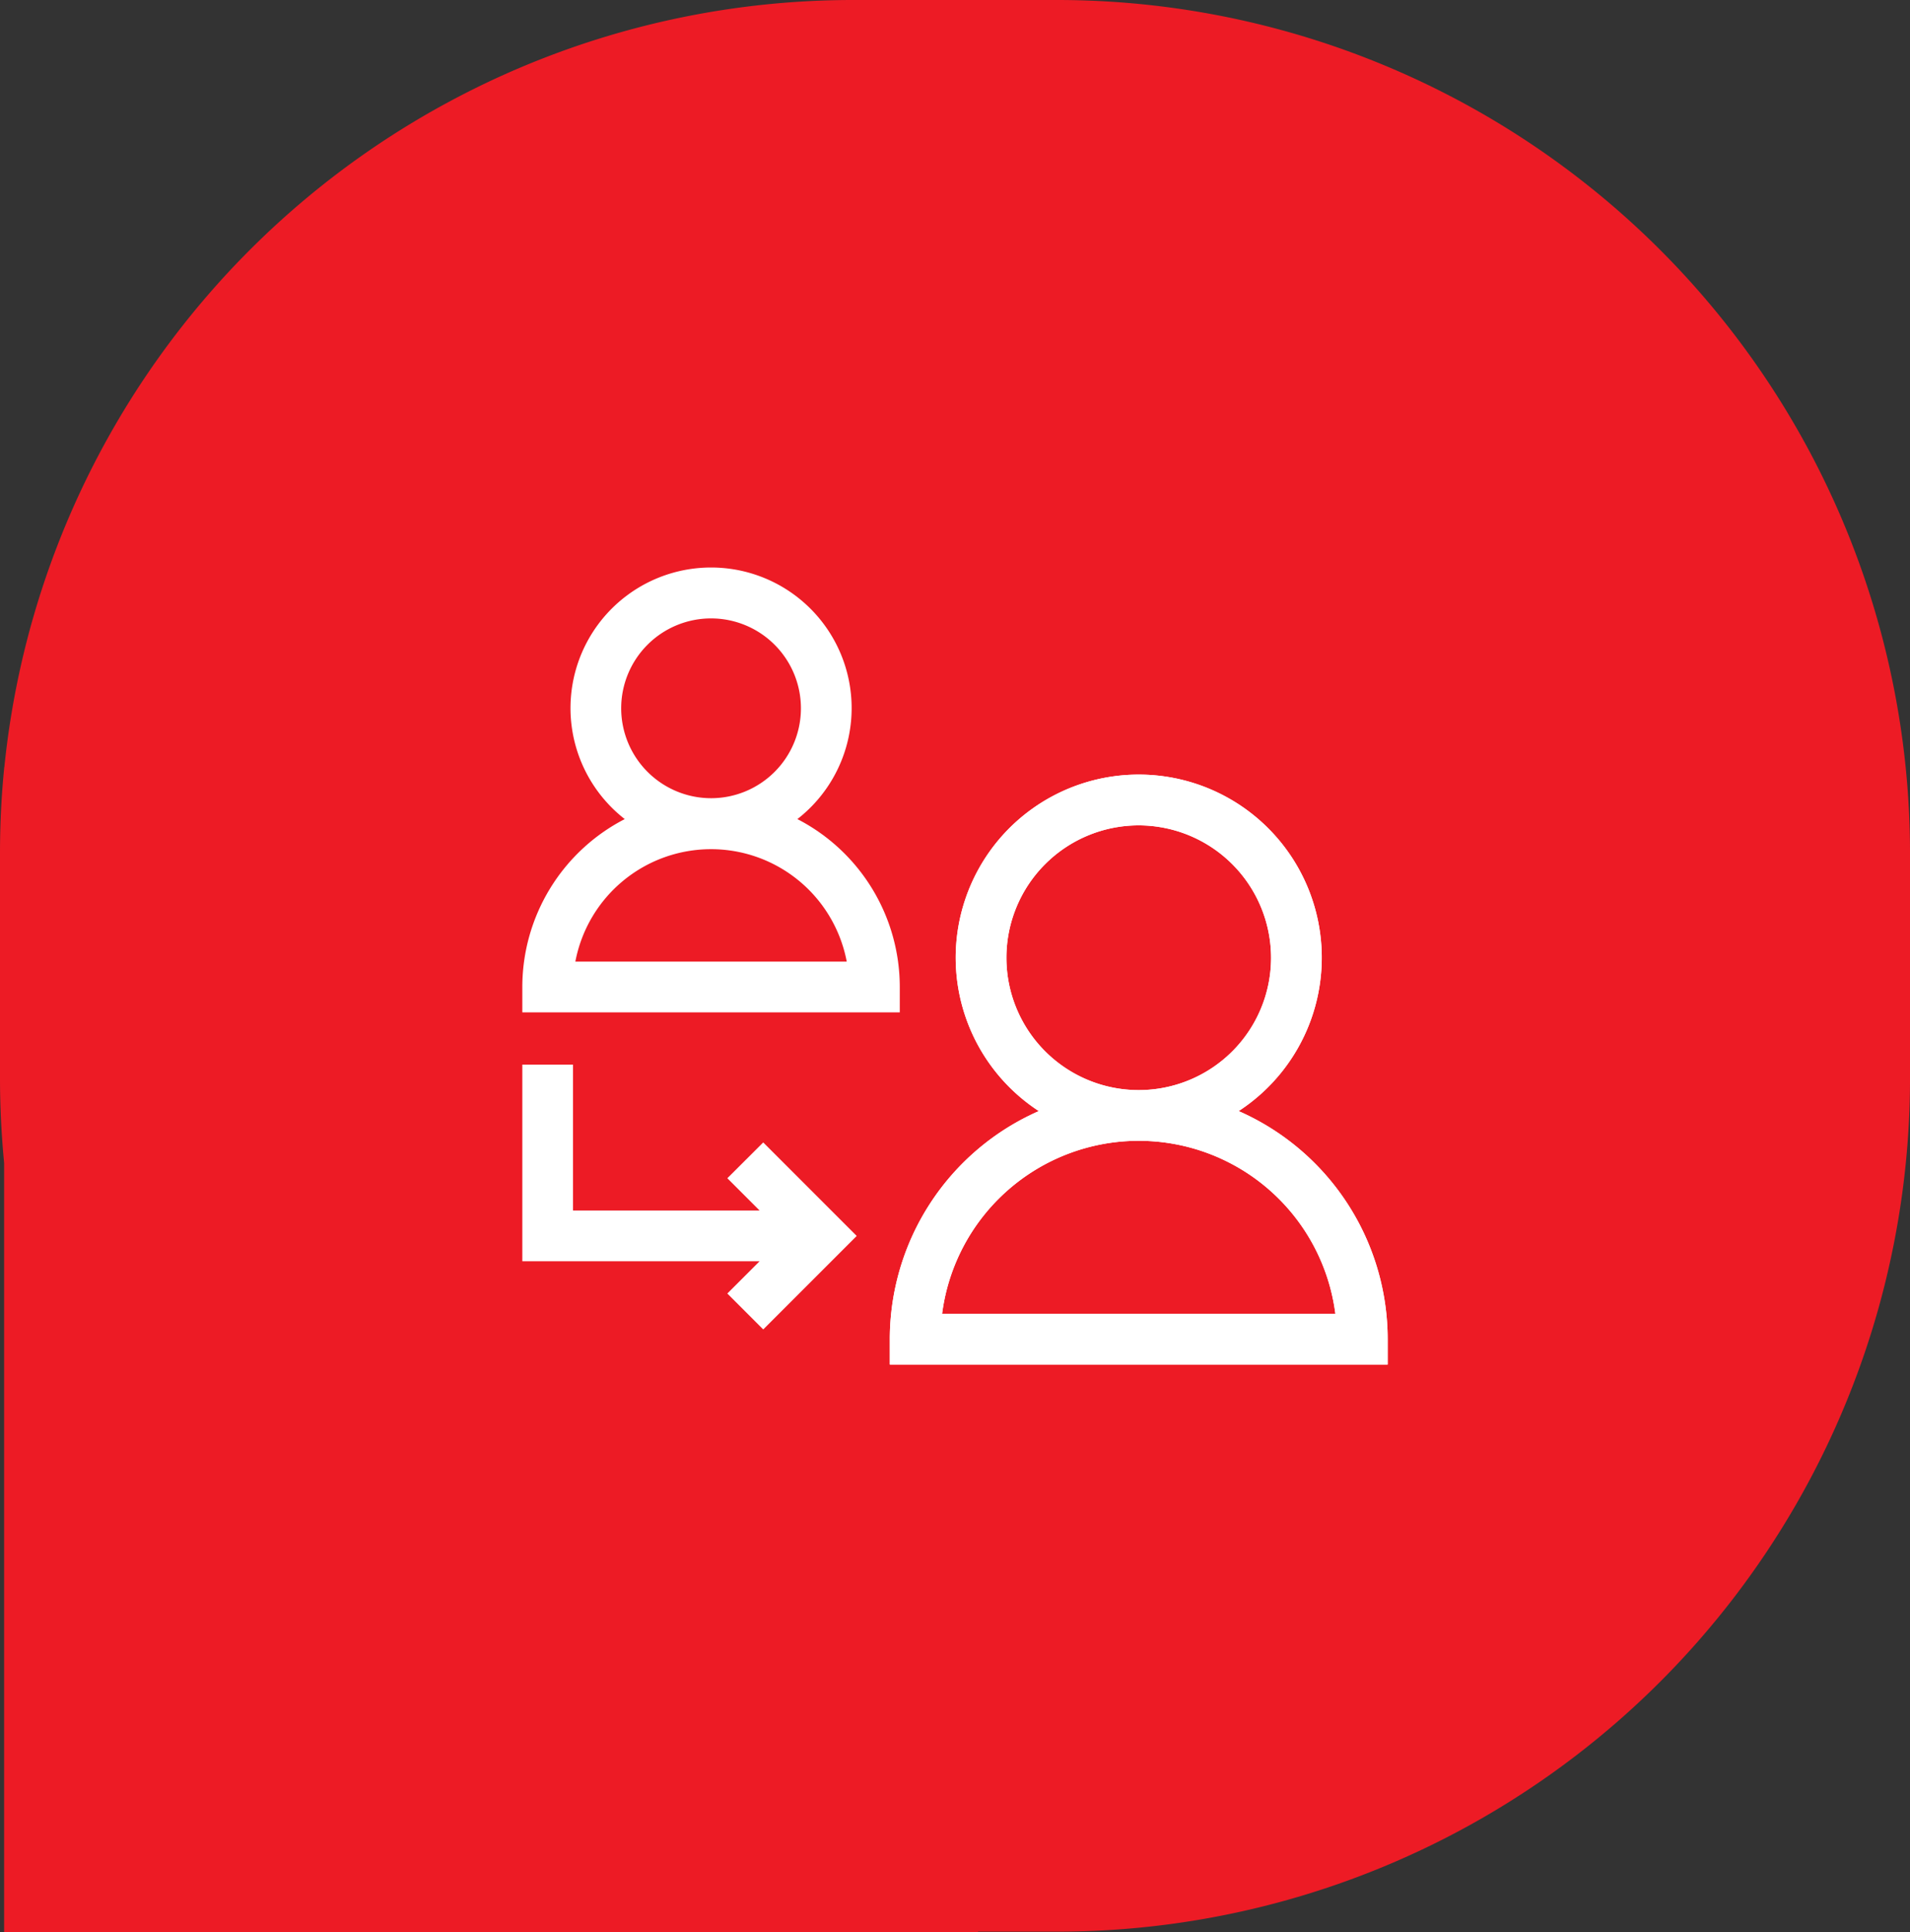 <svg xmlns="http://www.w3.org/2000/svg" width="138.299" height="139.864" viewBox="0 0 138.299 139.864">
    <rect x="0" y="0" width="138.299" height="139.864" fill="#333333" stroke="none"/>
    <defs>
        <clipPath id="4es14omtta">
            <path data-name="Rectangle 207" style="fill:#ed1b25" d="M0 0h138.299v139.864H0z"/>
        </clipPath>
    </defs>
    <g data-name="Group 410">
        <g data-name="Group 165" style="clip-path:url(#4es14omtta)">
            <path data-name="Path 72" d="M76.537 0H61.761A61.766 61.766 0 0 0 .312 55.557H.3v.069c-.2 2.019-.3 4.066-.3 6.137v16.3c0 2.071.107 4.116.3 6.135v55.669h70.514v-.044h5.723A61.764 61.764 0 0 0 138.3 78.059v-16.3A61.764 61.764 0 0 0 76.537 0" style="fill:#ed1b25"/>
        </g>
    </g>
    <path data-name="Path 443" d="M27.331 50.7a13.68 13.68 0 0 0-7.414-12.15 10.178 10.178 0 1 0-12.5 0A13.68 13.68 0 0 0 0 50.7v1.84h27.331zM3.84 48.868a10 10 0 0 1 19.651 0zm3.319-18.337a6.507 6.507 0 1 1 6.507 6.507 6.514 6.514 0 0 1-6.507-6.507z" style="fill:#fff" transform="translate(37.82 20.74)"/>
    <path data-name="Path 444" d="M242.682 167.13a13.253 13.253 0 1 0-14.468 0 18.051 18.051 0 0 0-10.791 16.508v1.836h36.05v-1.836a18.05 18.05 0 0 0-10.791-16.508zm-21.471 14.67a14.355 14.355 0 0 1 28.474 0zm23.818-25.77a9.581 9.581 0 1 1-9.581-9.581 9.592 9.592 0 0 1 9.581 9.583z" transform="translate(-152.995 -86.704)" style="fill:#fff"/>
    <path data-name="Path 445" d="m14.844 322.509 2.336 2.336H3.671v-10.56H0v14.232h17.18l-2.336 2.336 2.6 2.6 6.768-6.768-6.768-6.768z" transform="translate(37.82 -237.221)" style="fill:#fff"/>
    <path data-name="Path 446" d="M242.682 167.13a13.253 13.253 0 1 0-14.468 0 18.051 18.051 0 0 0-10.791 16.508v1.836h36.05v-1.836a18.05 18.05 0 0 0-10.791-16.508zm-21.471 14.67a14.355 14.355 0 0 1 28.474 0zm23.818-25.77a9.581 9.581 0 1 1-9.581-9.581 9.592 9.592 0 0 1 9.581 9.583z" transform="translate(-152.994 -86.704)" style="fill:#fff"/>
</svg>
